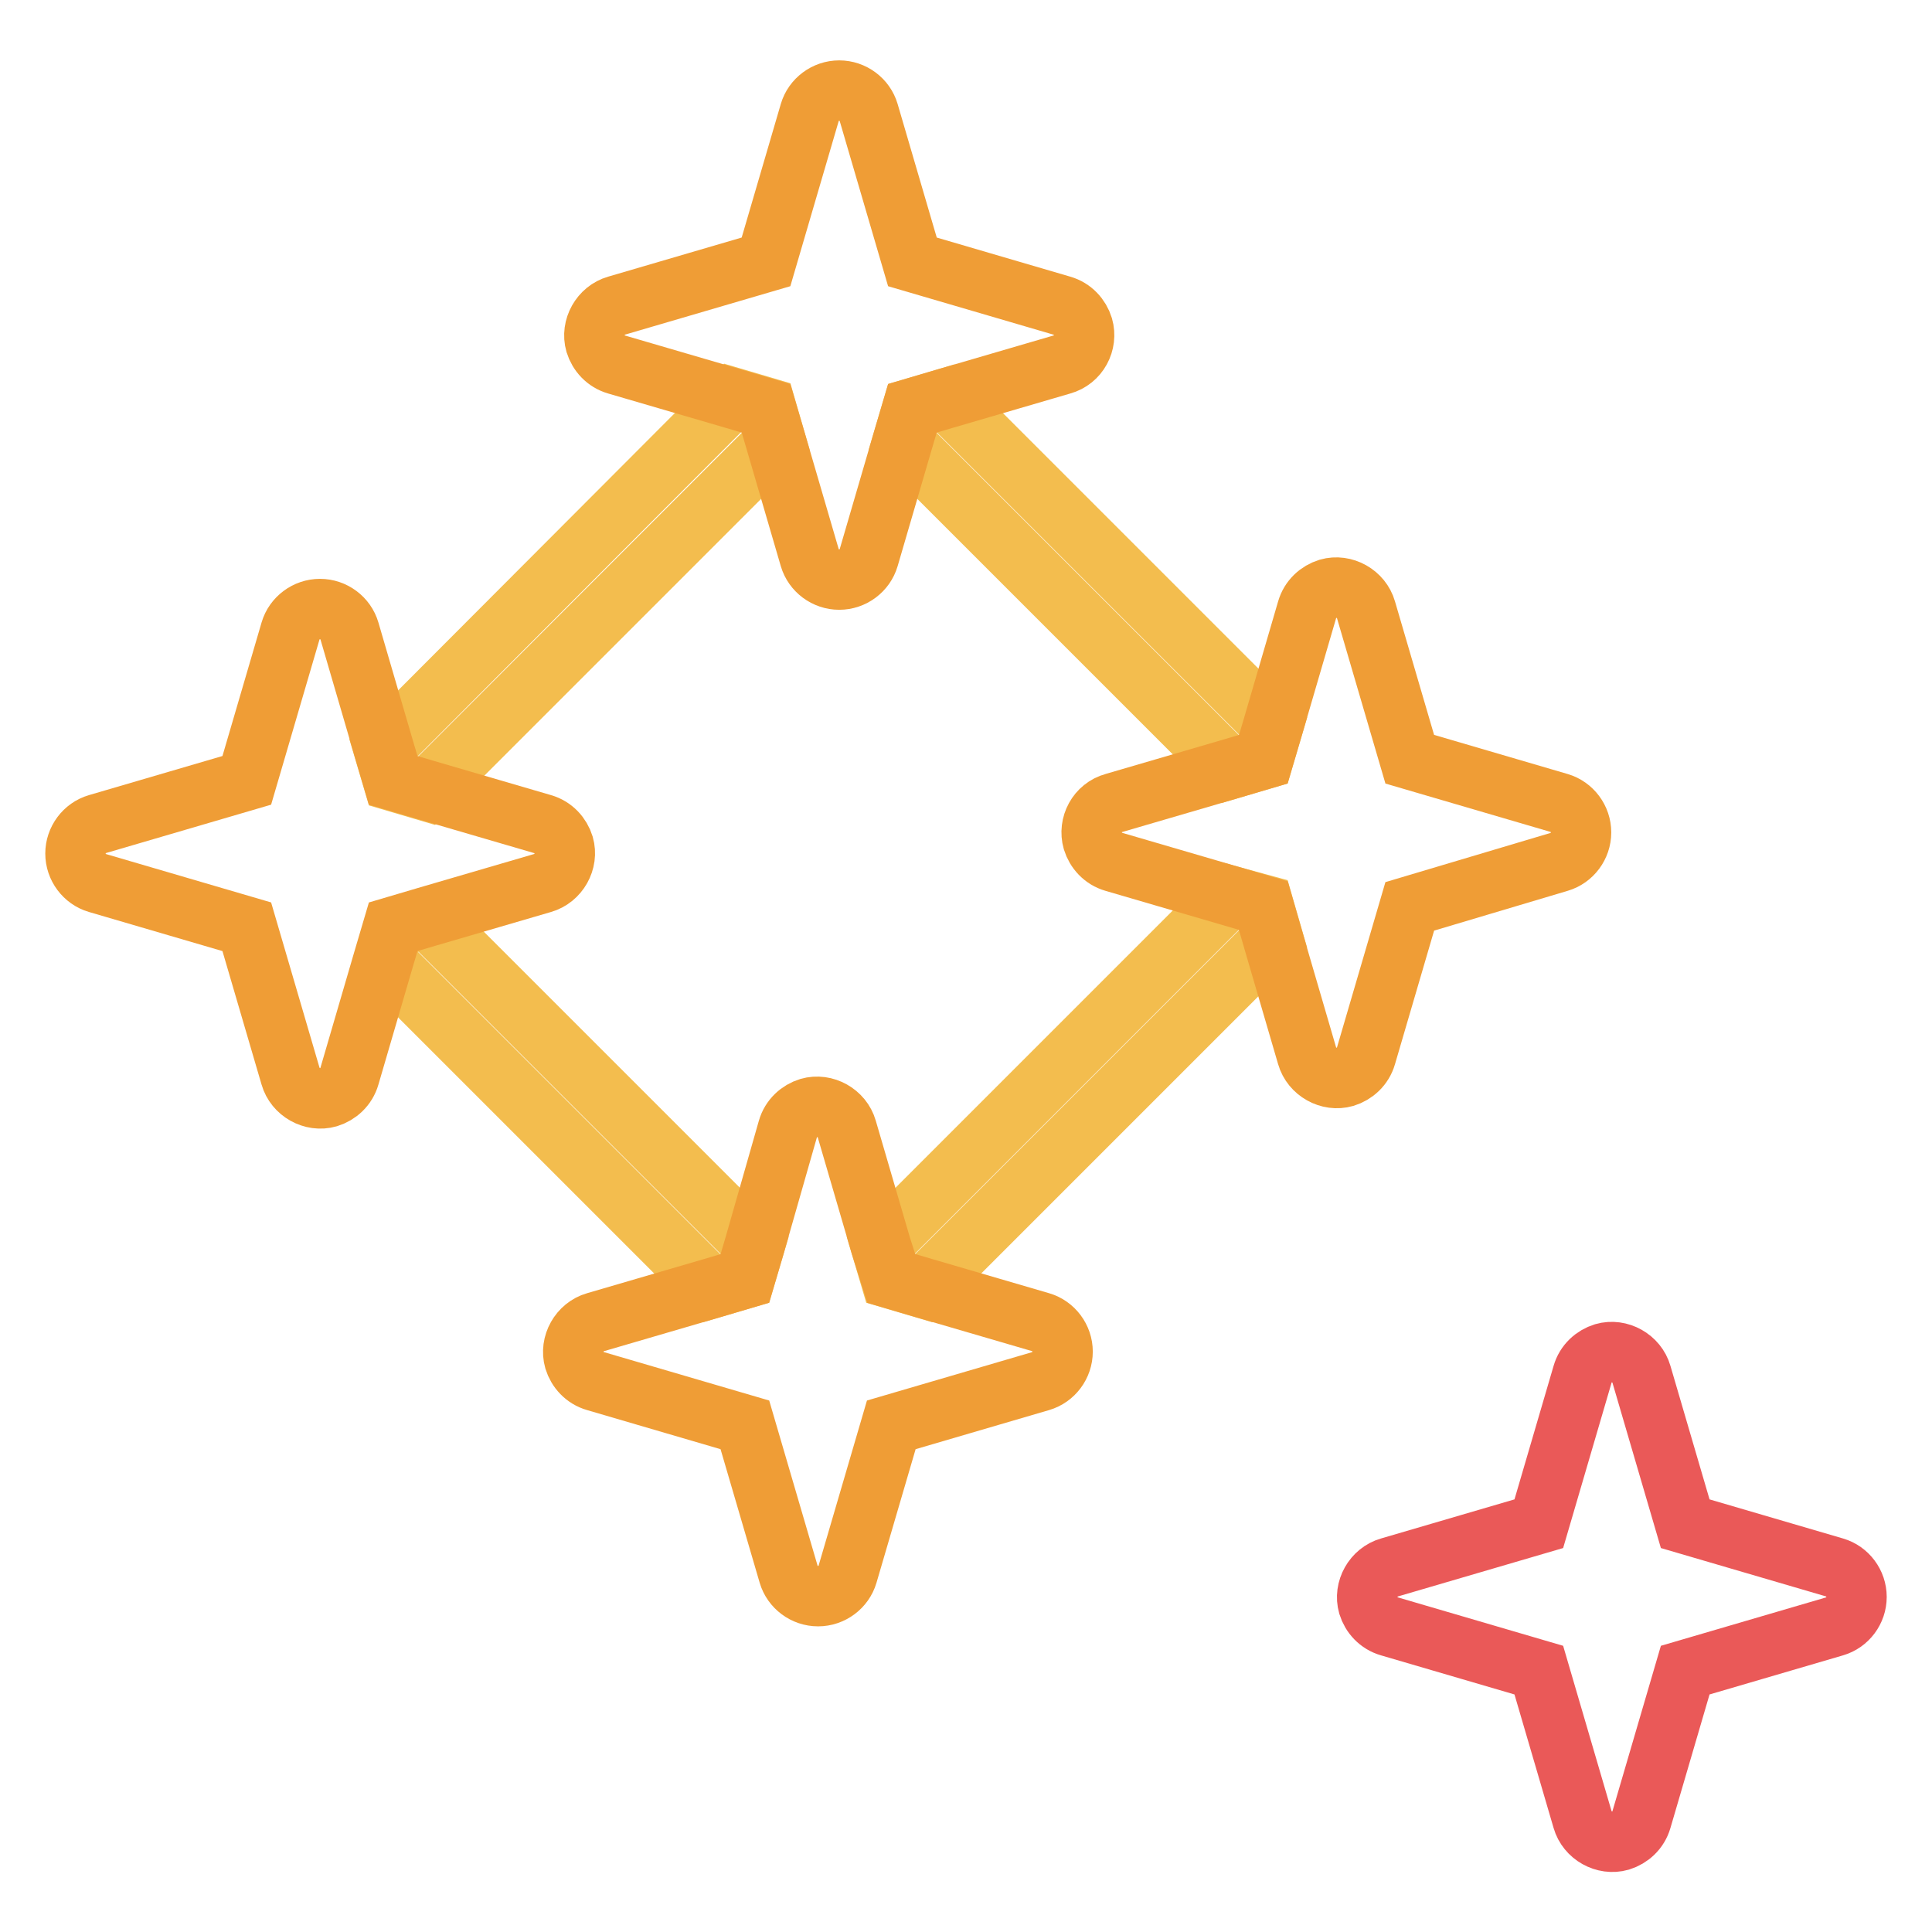 <?xml version="1.0" encoding="utf-8"?>
<!-- Svg Vector Icons : http://www.onlinewebfonts.com/icon -->
<!DOCTYPE svg PUBLIC "-//W3C//DTD SVG 1.1//EN" "http://www.w3.org/Graphics/SVG/1.1/DTD/svg11.dtd">
<svg version="1.1" xmlns="http://www.w3.org/2000/svg" xmlns:xlink="http://www.w3.org/1999/xlink" x="0px" y="0px" viewBox="0 0 256 256" enable-background="new 0 0 256 256" xml:space="preserve">
<g> <path stroke-width="8" fill-opacity="0" stroke="#f3bd4e"  d="M119.6,58.5l43.4,43.4l4.4-1.3l1.3-4.4l-43.4-43.4l-4.4,1.3L119.6,58.5z M100,165l-43.4-43.4l-4.4,1.3 l-1.3,4.4l43.4,43.4l4.4-1.3L100,165z M56.5,104.8l46.3-46.3l-1.3-4.5l-4.4-1.3L50.8,99.1l1.3,4.4L56.5,104.8z M163,118.7 L116.7,165l1.3,4.4l4.4,1.3l46.3-46.3l-1.3-4.5L163,118.7z"/> <path stroke-width="8" fill-opacity="0" stroke="#ef9d36"  d="M102.8,58.5l4.5,15.4c0.5,1.7,2.1,2.9,3.9,2.9c1.8,0,3.4-1.2,3.9-2.9l4.5-15.4l1.3-4.4l4.4-1.3l15.4-4.5 c2.2-0.6,3.4-2.9,2.8-5c-0.4-1.3-1.4-2.4-2.8-2.8l-19.8-5.8l-5.8-19.8c-0.5-1.7-2.1-2.9-3.9-2.9c-1.8,0-3.4,1.2-3.9,2.9l-5.8,19.8 l-19.8,5.8c-2.1,0.6-3.4,2.9-2.8,5c0.4,1.3,1.4,2.4,2.8,2.8l15.4,4.5l4.4,1.3L102.8,58.5z M206.6,114.2c1.7-0.5,2.9-2.1,2.9-3.9 c0-1.8-1.2-3.4-2.9-3.9l-19.8-5.8L181,80.8c-0.6-2.1-2.9-3.4-5-2.8c-1.3,0.4-2.4,1.4-2.8,2.8l-4.5,15.4l-1.3,4.4l-4.4,1.3 l-15.4,4.5c-2.2,0.6-3.4,2.9-2.8,5c0.4,1.3,1.4,2.4,2.8,2.8l15.4,4.5l4.4,1.3l1.3,4.5l4.5,15.4c0.6,2.1,2.9,3.4,5,2.8 c1.3-0.4,2.4-1.4,2.8-2.8l5.8-19.8L206.6,114.2L206.6,114.2z"/> <path stroke-width="8" fill-opacity="0" stroke="#ea5958"  d="M243.1,207.7l-19.8-5.8l-5.8-19.8c-0.6-2.1-2.9-3.4-5-2.8c-1.3,0.4-2.4,1.4-2.8,2.8l-5.8,19.8l-19.8,5.8 c-2.1,0.6-3.4,2.9-2.8,5c0.4,1.3,1.4,2.4,2.8,2.8l19.8,5.8l5.8,19.8c0.6,2.1,2.9,3.4,5,2.8c1.3-0.4,2.4-1.4,2.8-2.8l5.8-19.8 l19.8-5.8c1.7-0.5,2.9-2.1,2.9-3.9S244.8,208.2,243.1,207.7L243.1,207.7z"/> <path stroke-width="8" fill-opacity="0" stroke="#ef9d36"  d="M56.5,121.5l15.4-4.5c2.1-0.6,3.4-2.9,2.8-5c-0.4-1.3-1.4-2.4-2.8-2.8l-15.4-4.5l-4.4-1.3l-1.3-4.4 l-4.5-15.4c-0.5-1.7-2.1-2.9-3.9-2.9c-1.8,0-3.4,1.2-3.9,2.9l-5.8,19.8l-19.8,5.8c-1.7,0.5-2.9,2.1-2.9,3.9c0,1.8,1.2,3.4,2.9,3.9 l19.8,5.8l5.8,19.8c0.6,2.1,2.9,3.4,5,2.8c1.3-0.4,2.4-1.4,2.8-2.8l4.5-15.4l1.3-4.4L56.5,121.5z M116.7,165l-4.5-15.4 c-0.6-2.1-2.9-3.4-5-2.8c-1.3,0.4-2.4,1.4-2.8,2.8L100,165l-1.3,4.4l-4.4,1.3l-15.4,4.5c-2.1,0.6-3.4,2.9-2.8,5 c0.4,1.3,1.4,2.4,2.8,2.8l19.8,5.8l5.8,19.8c0.5,1.7,2.1,2.9,3.9,2.9c1.8,0,3.4-1.2,3.9-2.9l5.8-19.8l19.8-5.8 c1.7-0.5,2.9-2.1,2.9-3.9c0-1.8-1.2-3.4-2.9-3.9l-15.4-4.5l-4.4-1.3L116.7,165z"/></g>
</svg>
